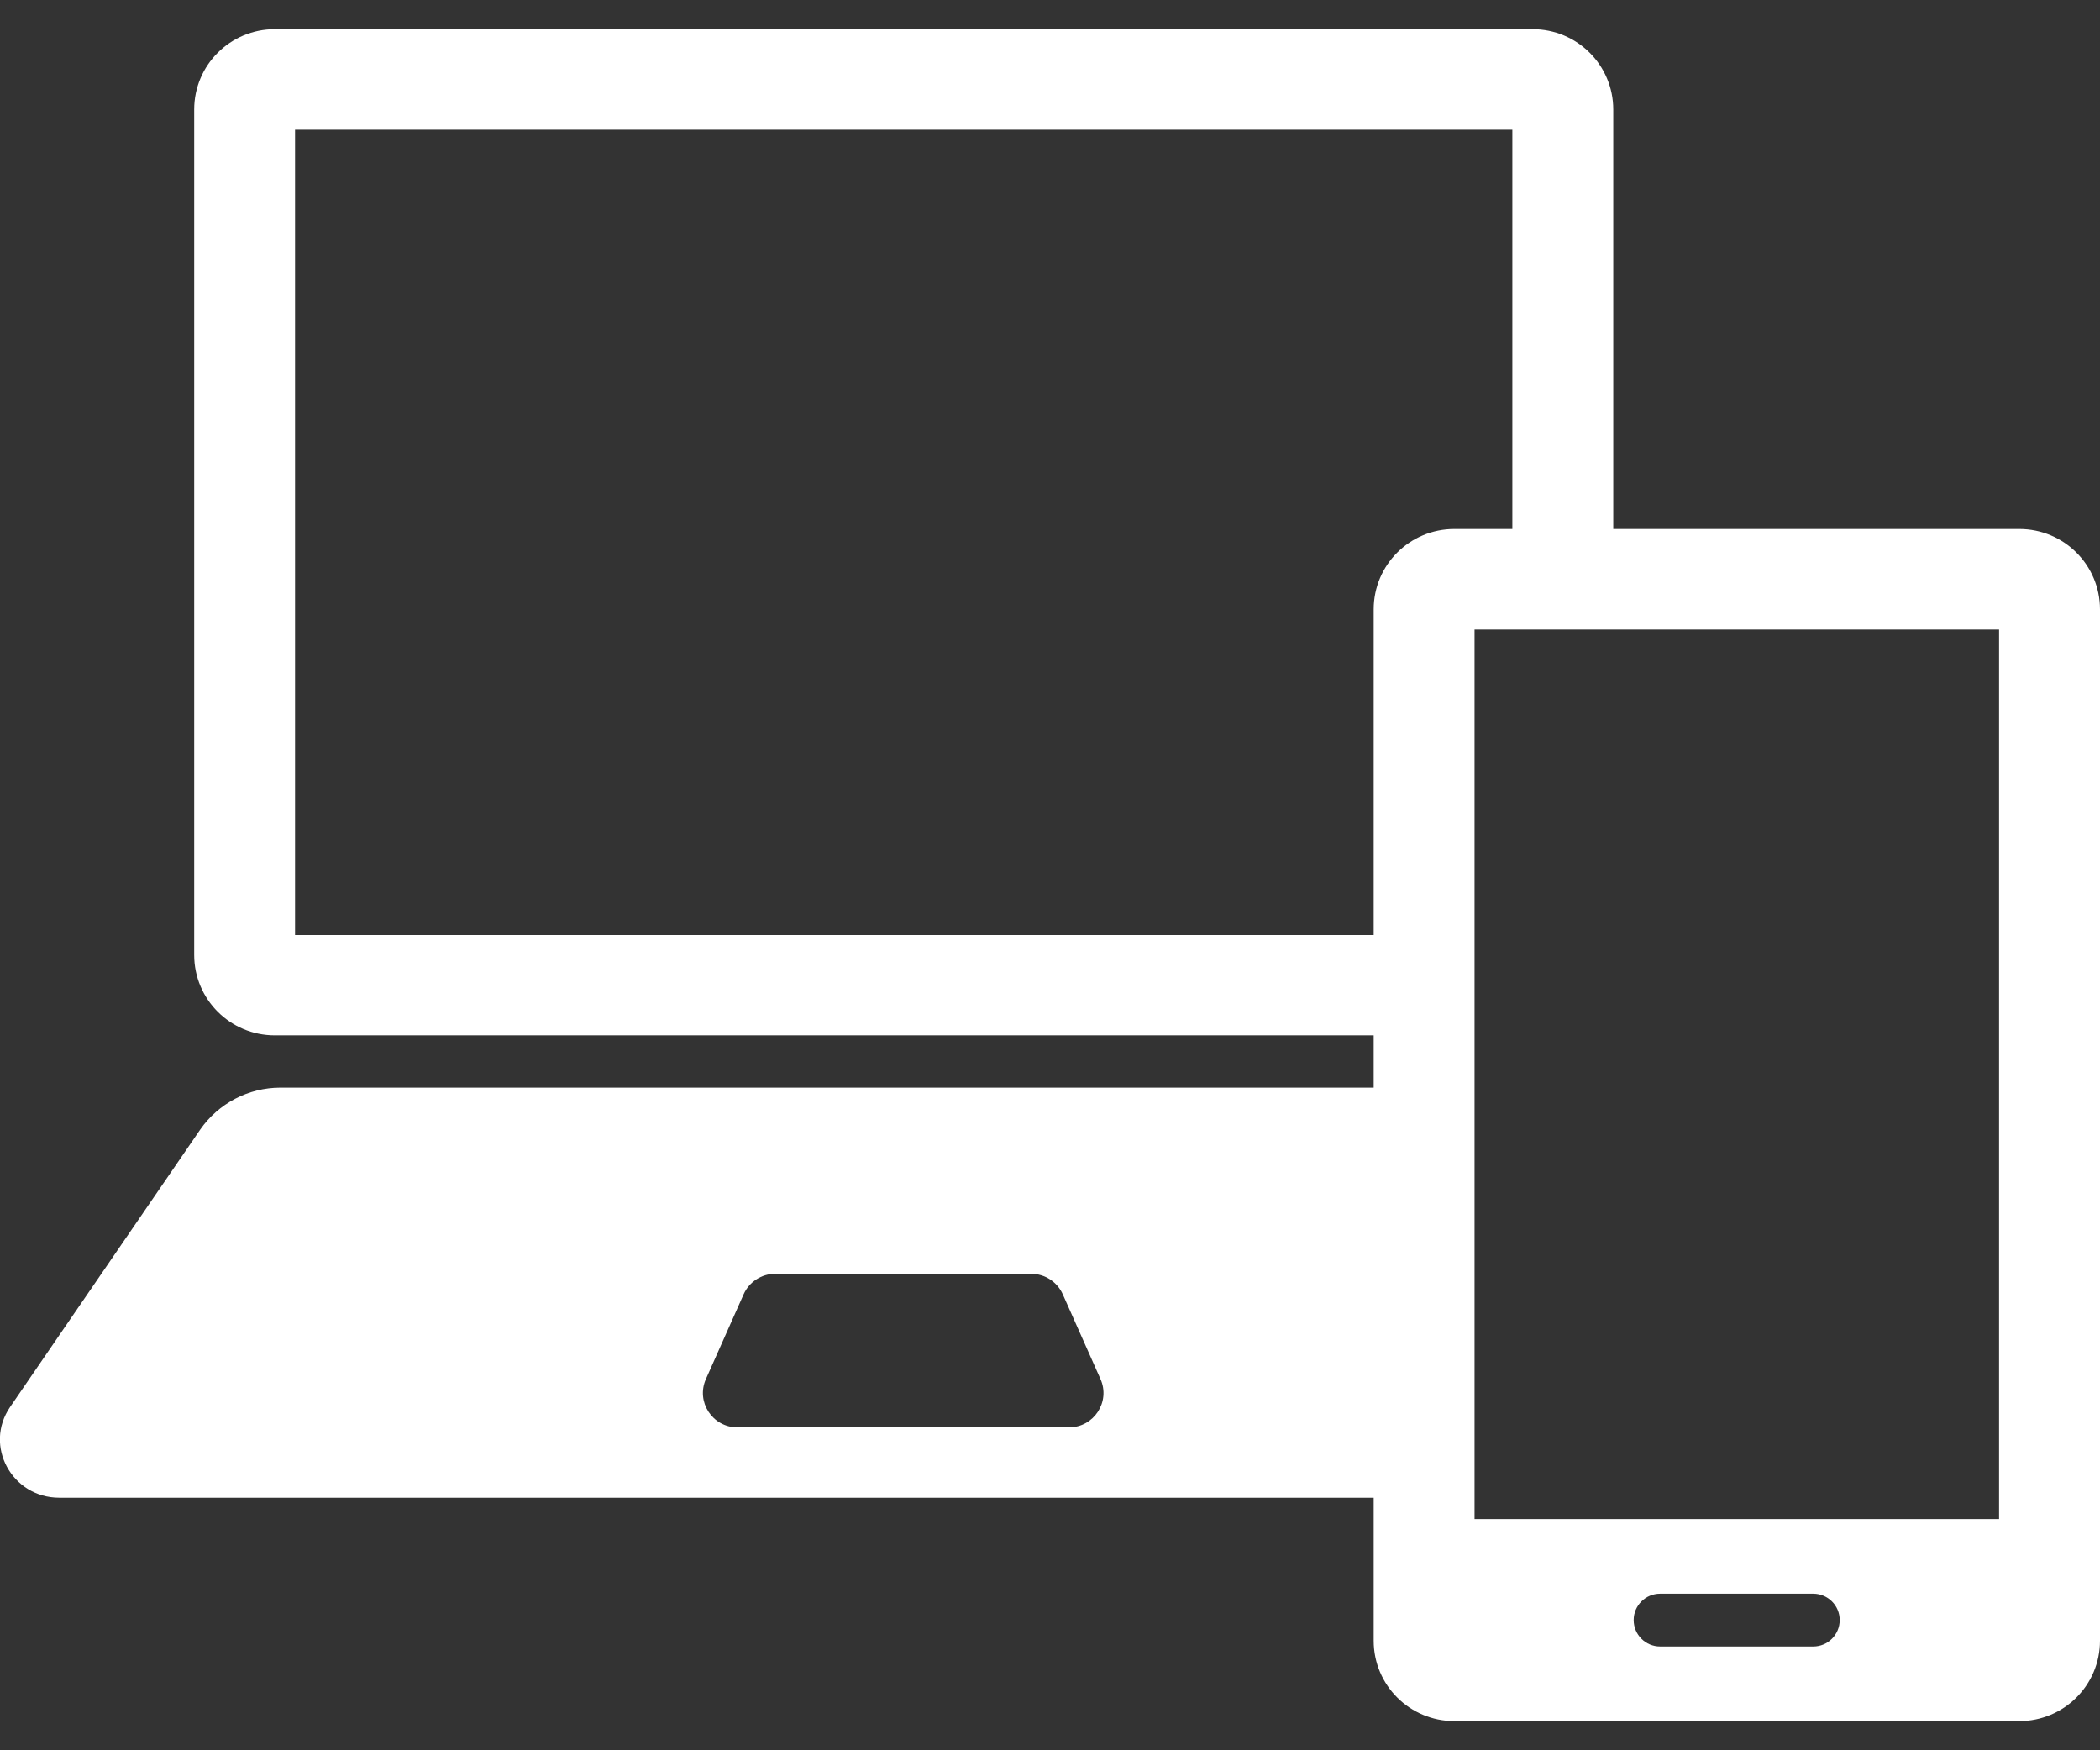 <svg width="36" height="30" viewBox="0 0 36 30" fill="none" xmlns="http://www.w3.org/2000/svg">
<rect x="0" y="0" width="36" height="30" fill="#333333" stroke="none"/>
<g clip-path="url(#clip0_71_1204)">
<path d="M34.616 9.067H27.656V1.878C27.656 1.116 27.038 0.5 26.272 0.5H4.712C3.947 0.5 3.329 1.116 3.329 1.878V16.367C3.329 17.13 3.947 17.746 4.712 17.746H23.549V18.642H4.807C4.258 18.642 3.744 18.913 3.432 19.361L0.173 24.116C-0.281 24.779 0.203 25.671 1.016 25.671H23.549V28.122C23.549 28.884 24.167 29.5 24.932 29.5H34.616C35.381 29.5 36 28.884 36 28.122V10.445C36 9.683 35.381 9.067 34.616 9.067ZM18.33 24.465H12.641C12.213 24.465 11.928 24.026 12.101 23.638L12.749 22.182C12.844 21.971 13.056 21.833 13.289 21.833H17.678C17.911 21.833 18.123 21.971 18.218 22.182L18.866 23.638C19.039 24.026 18.754 24.465 18.326 24.465H18.33ZM23.549 10.445V16.027H5.058V2.223H25.926V9.067H24.932C24.167 9.067 23.549 9.683 23.549 10.445ZM31.084 28.221H28.46C28.209 28.221 28.006 28.018 28.006 27.768C28.006 27.519 28.209 27.316 28.46 27.316H31.084C31.335 27.316 31.538 27.519 31.538 27.768C31.538 28.018 31.335 28.221 31.084 28.221ZM34.27 26.037H25.278V10.79H34.27V26.041V26.037Z" fill="white"/>
</g>
<defs>
<clipPath id="clip0_71_1204">
<rect width="36" height="29" fill="white" transform="translate(0 0.5)"/>
</clipPath>
</defs>
</svg>
